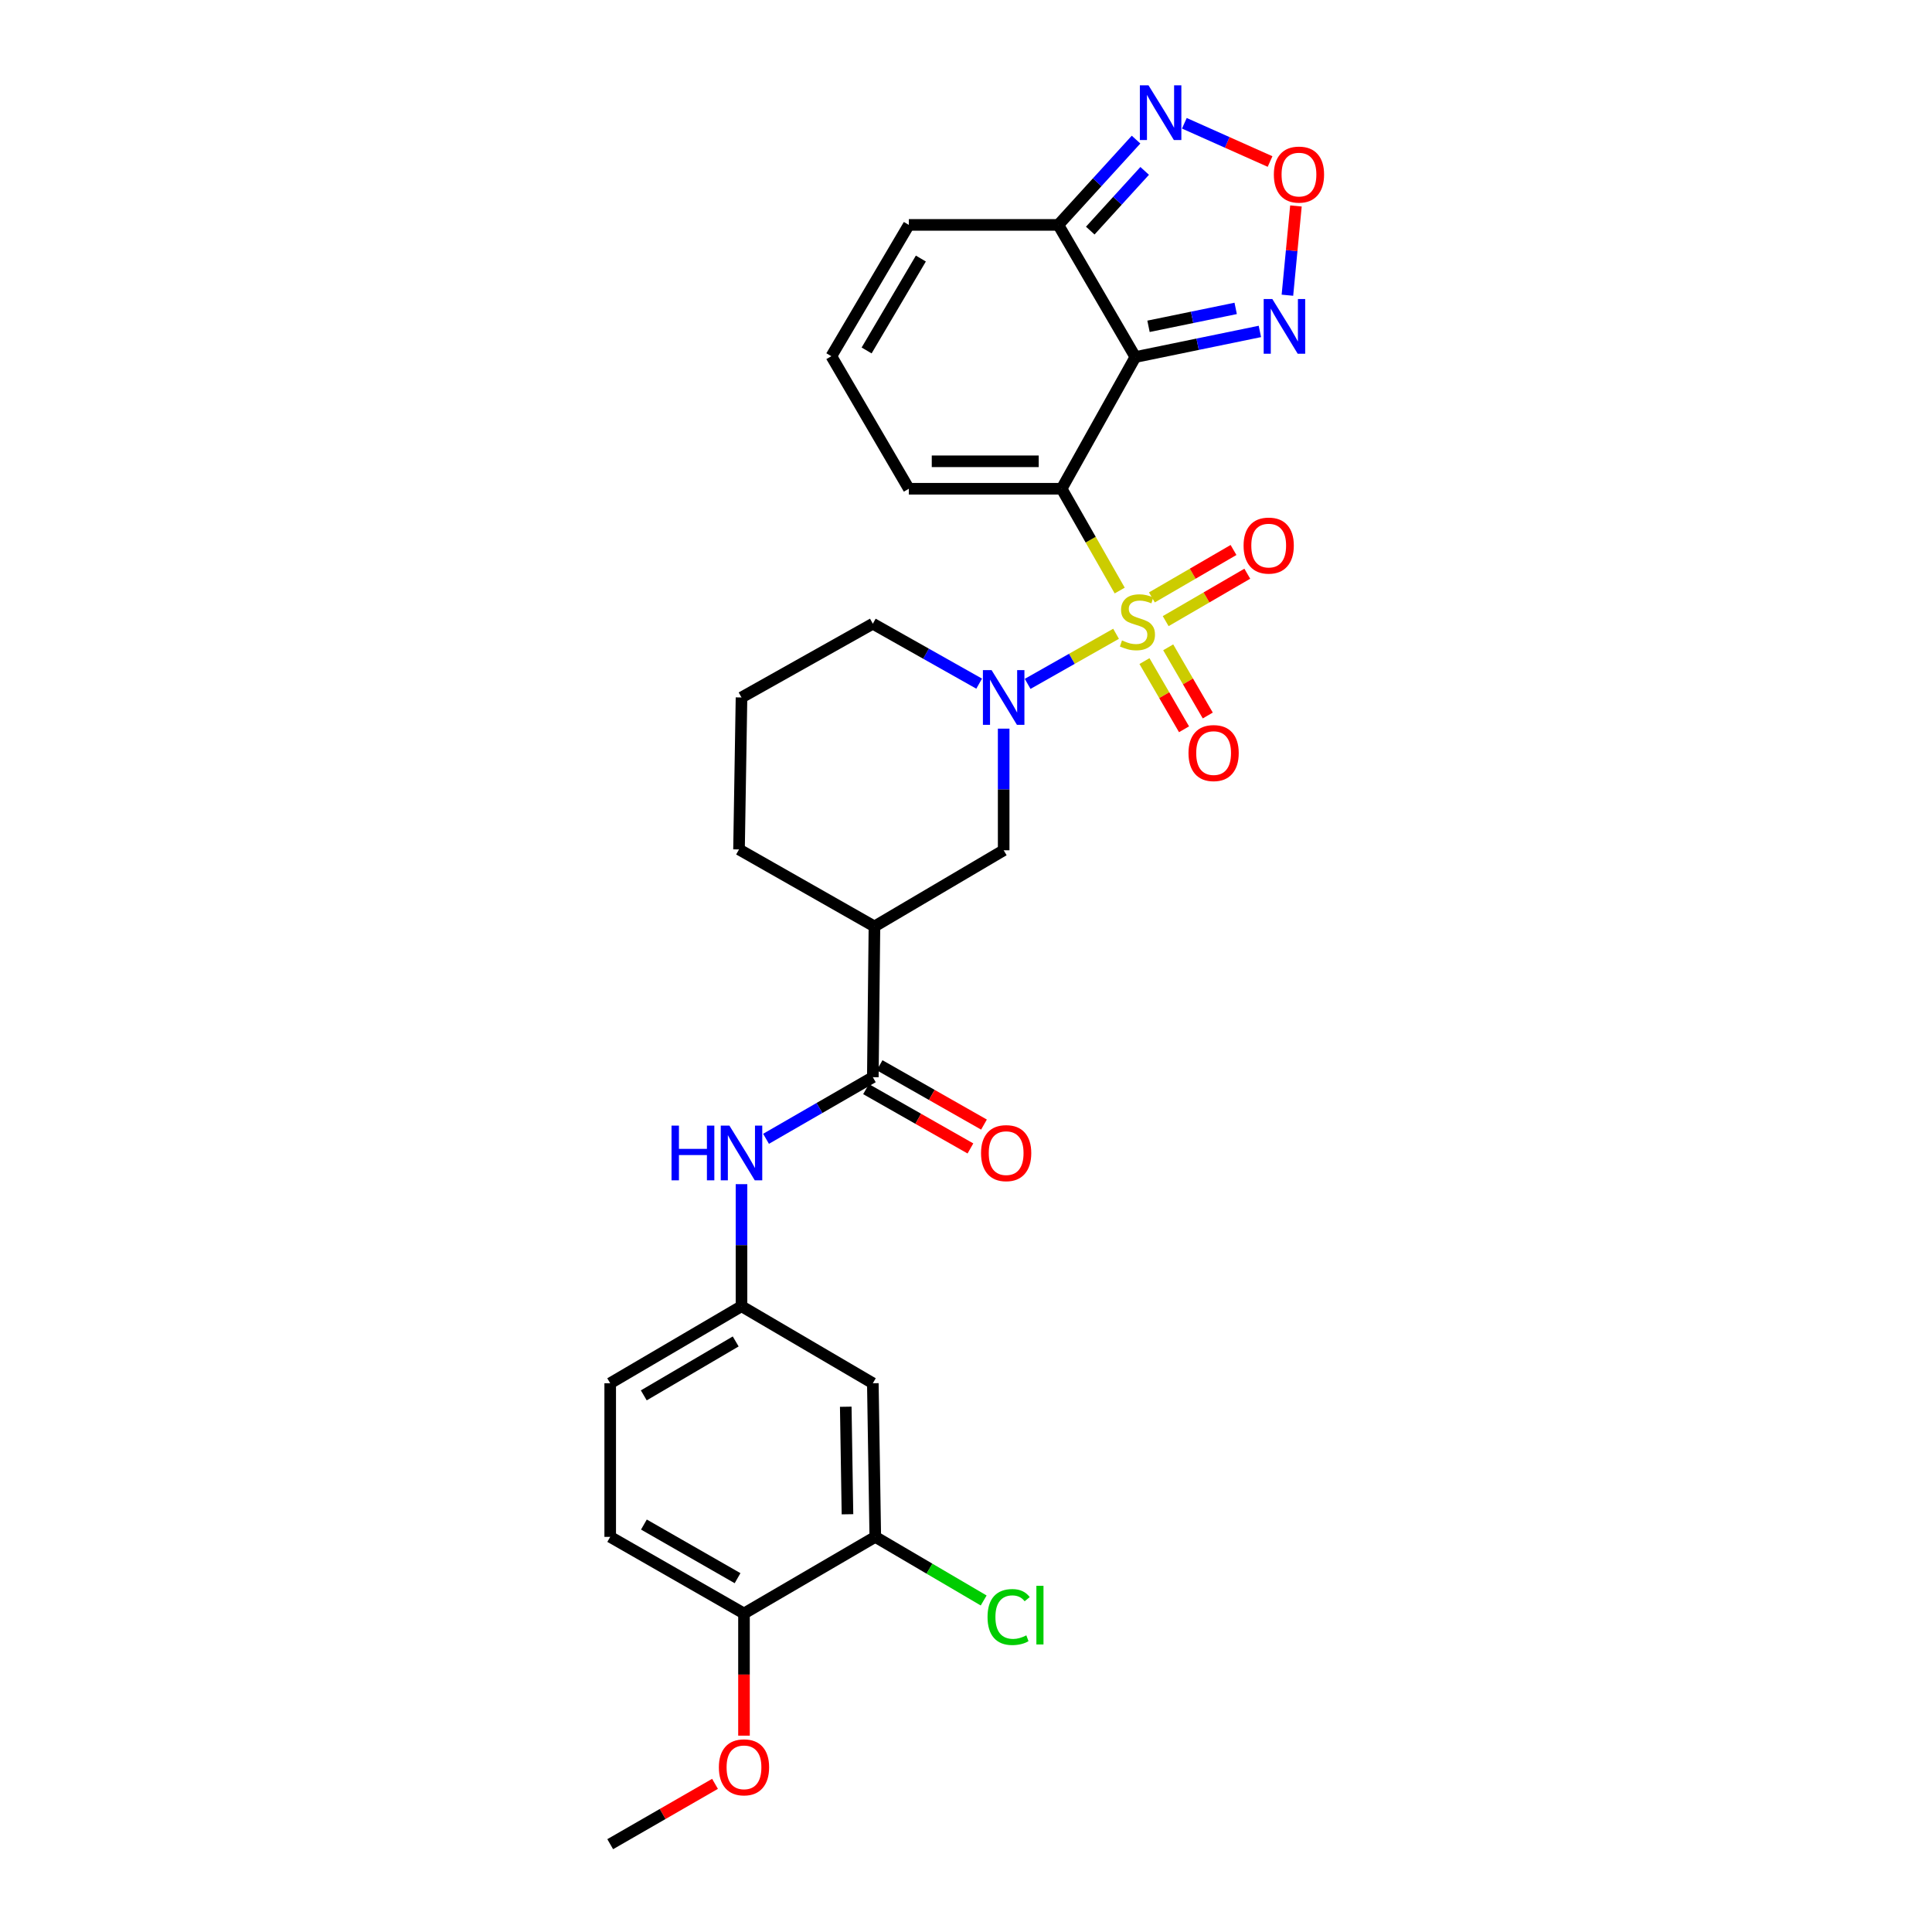 <?xml version='1.0' encoding='iso-8859-1'?>
<svg version='1.1' baseProfile='full'
              xmlns='http://www.w3.org/2000/svg'
                      xmlns:rdkit='http://www.rdkit.org/xml'
                      xmlns:xlink='http://www.w3.org/1999/xlink'
                  xml:space='preserve'
width='1000px' height='1000px' viewBox='0 0 1000 1000'>
<!-- END OF HEADER -->
<rect style='opacity:1.0;fill:#FFFFFF;stroke:none' width='1000' height='1000' x='0' y='0'> </rect>
<path class='bond-0' d='M 579.558,305.669 L 564.53,279.322' style='fill:none;fill-rule:evenodd;stroke:#CCCC00;stroke-width:6px;stroke-linecap:butt;stroke-linejoin:miter;stroke-opacity:1' />
<path class='bond-0' d='M 564.53,279.322 L 549.502,252.974' style='fill:none;fill-rule:evenodd;stroke:#000000;stroke-width:6px;stroke-linecap:butt;stroke-linejoin:miter;stroke-opacity:1' />
<path class='bond-2' d='M 577.672,328.042 L 554.79,341.009' style='fill:none;fill-rule:evenodd;stroke:#CCCC00;stroke-width:6px;stroke-linecap:butt;stroke-linejoin:miter;stroke-opacity:1' />
<path class='bond-2' d='M 554.79,341.009 L 531.908,353.975' style='fill:none;fill-rule:evenodd;stroke:#0000FF;stroke-width:6px;stroke-linecap:butt;stroke-linejoin:miter;stroke-opacity:1' />
<path class='bond-11' d='M 592.372,342.178 L 602.612,359.825' style='fill:none;fill-rule:evenodd;stroke:#CCCC00;stroke-width:6px;stroke-linecap:butt;stroke-linejoin:miter;stroke-opacity:1' />
<path class='bond-11' d='M 602.612,359.825 L 612.852,377.472' style='fill:none;fill-rule:evenodd;stroke:#FF0000;stroke-width:6px;stroke-linecap:butt;stroke-linejoin:miter;stroke-opacity:1' />
<path class='bond-11' d='M 604.659,335.048 L 614.899,352.695' style='fill:none;fill-rule:evenodd;stroke:#CCCC00;stroke-width:6px;stroke-linecap:butt;stroke-linejoin:miter;stroke-opacity:1' />
<path class='bond-11' d='M 614.899,352.695 L 625.139,370.342' style='fill:none;fill-rule:evenodd;stroke:#FF0000;stroke-width:6px;stroke-linecap:butt;stroke-linejoin:miter;stroke-opacity:1' />
<path class='bond-12' d='M 603.353,321.496 L 624.476,309.227' style='fill:none;fill-rule:evenodd;stroke:#CCCC00;stroke-width:6px;stroke-linecap:butt;stroke-linejoin:miter;stroke-opacity:1' />
<path class='bond-12' d='M 624.476,309.227 L 645.599,296.957' style='fill:none;fill-rule:evenodd;stroke:#FF0000;stroke-width:6px;stroke-linecap:butt;stroke-linejoin:miter;stroke-opacity:1' />
<path class='bond-12' d='M 596.218,309.212 L 617.341,296.943' style='fill:none;fill-rule:evenodd;stroke:#CCCC00;stroke-width:6px;stroke-linecap:butt;stroke-linejoin:miter;stroke-opacity:1' />
<path class='bond-12' d='M 617.341,296.943 L 638.464,284.673' style='fill:none;fill-rule:evenodd;stroke:#FF0000;stroke-width:6px;stroke-linecap:butt;stroke-linejoin:miter;stroke-opacity:1' />
<path class='bond-1' d='M 549.502,252.974 L 587.66,184.803' style='fill:none;fill-rule:evenodd;stroke:#000000;stroke-width:6px;stroke-linecap:butt;stroke-linejoin:miter;stroke-opacity:1' />
<path class='bond-13' d='M 549.502,252.974 L 470.416,252.974' style='fill:none;fill-rule:evenodd;stroke:#000000;stroke-width:6px;stroke-linecap:butt;stroke-linejoin:miter;stroke-opacity:1' />
<path class='bond-13' d='M 537.639,238.768 L 482.279,238.768' style='fill:none;fill-rule:evenodd;stroke:#000000;stroke-width:6px;stroke-linecap:butt;stroke-linejoin:miter;stroke-opacity:1' />
<path class='bond-3' d='M 587.66,184.803 L 547.782,116.41' style='fill:none;fill-rule:evenodd;stroke:#000000;stroke-width:6px;stroke-linecap:butt;stroke-linejoin:miter;stroke-opacity:1' />
<path class='bond-4' d='M 587.66,184.803 L 619.886,178.178' style='fill:none;fill-rule:evenodd;stroke:#000000;stroke-width:6px;stroke-linecap:butt;stroke-linejoin:miter;stroke-opacity:1' />
<path class='bond-4' d='M 619.886,178.178 L 652.111,171.552' style='fill:none;fill-rule:evenodd;stroke:#0000FF;stroke-width:6px;stroke-linecap:butt;stroke-linejoin:miter;stroke-opacity:1' />
<path class='bond-4' d='M 594.467,168.9 L 617.025,164.263' style='fill:none;fill-rule:evenodd;stroke:#000000;stroke-width:6px;stroke-linecap:butt;stroke-linejoin:miter;stroke-opacity:1' />
<path class='bond-4' d='M 617.025,164.263 L 639.583,159.625' style='fill:none;fill-rule:evenodd;stroke:#0000FF;stroke-width:6px;stroke-linecap:butt;stroke-linejoin:miter;stroke-opacity:1' />
<path class='bond-9' d='M 519.497,377.146 L 519.497,408.624' style='fill:none;fill-rule:evenodd;stroke:#0000FF;stroke-width:6px;stroke-linecap:butt;stroke-linejoin:miter;stroke-opacity:1' />
<path class='bond-9' d='M 519.497,408.624 L 519.497,440.102' style='fill:none;fill-rule:evenodd;stroke:#000000;stroke-width:6px;stroke-linecap:butt;stroke-linejoin:miter;stroke-opacity:1' />
<path class='bond-22' d='M 506.813,353.859 L 479.294,338.347' style='fill:none;fill-rule:evenodd;stroke:#0000FF;stroke-width:6px;stroke-linecap:butt;stroke-linejoin:miter;stroke-opacity:1' />
<path class='bond-22' d='M 479.294,338.347 L 451.775,322.835' style='fill:none;fill-rule:evenodd;stroke:#000000;stroke-width:6px;stroke-linecap:butt;stroke-linejoin:miter;stroke-opacity:1' />
<path class='bond-7' d='M 547.782,116.41 L 567.903,94.336' style='fill:none;fill-rule:evenodd;stroke:#000000;stroke-width:6px;stroke-linecap:butt;stroke-linejoin:miter;stroke-opacity:1' />
<path class='bond-7' d='M 567.903,94.336 L 588.024,72.262' style='fill:none;fill-rule:evenodd;stroke:#0000FF;stroke-width:6px;stroke-linecap:butt;stroke-linejoin:miter;stroke-opacity:1' />
<path class='bond-7' d='M 564.317,119.358 L 578.402,103.906' style='fill:none;fill-rule:evenodd;stroke:#000000;stroke-width:6px;stroke-linecap:butt;stroke-linejoin:miter;stroke-opacity:1' />
<path class='bond-7' d='M 578.402,103.906 L 592.487,88.454' style='fill:none;fill-rule:evenodd;stroke:#0000FF;stroke-width:6px;stroke-linecap:butt;stroke-linejoin:miter;stroke-opacity:1' />
<path class='bond-30' d='M 547.782,116.41 L 470.416,116.41' style='fill:none;fill-rule:evenodd;stroke:#000000;stroke-width:6px;stroke-linecap:butt;stroke-linejoin:miter;stroke-opacity:1' />
<path class='bond-6' d='M 666.364,152.804 L 668.572,129.707' style='fill:none;fill-rule:evenodd;stroke:#0000FF;stroke-width:6px;stroke-linecap:butt;stroke-linejoin:miter;stroke-opacity:1' />
<path class='bond-6' d='M 668.572,129.707 L 670.78,106.61' style='fill:none;fill-rule:evenodd;stroke:#FF0000;stroke-width:6px;stroke-linecap:butt;stroke-linejoin:miter;stroke-opacity:1' />
<path class='bond-5' d='M 451.775,557.552 L 452.611,479.531' style='fill:none;fill-rule:evenodd;stroke:#000000;stroke-width:6px;stroke-linecap:butt;stroke-linejoin:miter;stroke-opacity:1' />
<path class='bond-10' d='M 451.775,557.552 L 424.139,573.499' style='fill:none;fill-rule:evenodd;stroke:#000000;stroke-width:6px;stroke-linecap:butt;stroke-linejoin:miter;stroke-opacity:1' />
<path class='bond-10' d='M 424.139,573.499 L 396.503,589.446' style='fill:none;fill-rule:evenodd;stroke:#0000FF;stroke-width:6px;stroke-linecap:butt;stroke-linejoin:miter;stroke-opacity:1' />
<path class='bond-19' d='M 448.265,563.727 L 475.277,579.08' style='fill:none;fill-rule:evenodd;stroke:#000000;stroke-width:6px;stroke-linecap:butt;stroke-linejoin:miter;stroke-opacity:1' />
<path class='bond-19' d='M 475.277,579.08 L 502.289,594.433' style='fill:none;fill-rule:evenodd;stroke:#FF0000;stroke-width:6px;stroke-linecap:butt;stroke-linejoin:miter;stroke-opacity:1' />
<path class='bond-19' d='M 455.285,551.377 L 482.297,566.73' style='fill:none;fill-rule:evenodd;stroke:#000000;stroke-width:6px;stroke-linecap:butt;stroke-linejoin:miter;stroke-opacity:1' />
<path class='bond-19' d='M 482.297,566.73 L 509.308,582.083' style='fill:none;fill-rule:evenodd;stroke:#FF0000;stroke-width:6px;stroke-linecap:butt;stroke-linejoin:miter;stroke-opacity:1' />
<path class='bond-31' d='M 657.381,83.604 L 635.201,73.707' style='fill:none;fill-rule:evenodd;stroke:#FF0000;stroke-width:6px;stroke-linecap:butt;stroke-linejoin:miter;stroke-opacity:1' />
<path class='bond-31' d='M 635.201,73.707 L 613.02,63.809' style='fill:none;fill-rule:evenodd;stroke:#0000FF;stroke-width:6px;stroke-linecap:butt;stroke-linejoin:miter;stroke-opacity:1' />
<path class='bond-8' d='M 452.611,479.531 L 519.497,440.102' style='fill:none;fill-rule:evenodd;stroke:#000000;stroke-width:6px;stroke-linecap:butt;stroke-linejoin:miter;stroke-opacity:1' />
<path class='bond-29' d='M 452.611,479.531 L 382.514,439.668' style='fill:none;fill-rule:evenodd;stroke:#000000;stroke-width:6px;stroke-linecap:butt;stroke-linejoin:miter;stroke-opacity:1' />
<path class='bond-16' d='M 383.801,612.918 L 383.801,644.508' style='fill:none;fill-rule:evenodd;stroke:#0000FF;stroke-width:6px;stroke-linecap:butt;stroke-linejoin:miter;stroke-opacity:1' />
<path class='bond-16' d='M 383.801,644.508 L 383.801,676.098' style='fill:none;fill-rule:evenodd;stroke:#000000;stroke-width:6px;stroke-linecap:butt;stroke-linejoin:miter;stroke-opacity:1' />
<path class='bond-17' d='M 470.416,252.974 L 430.309,184.369' style='fill:none;fill-rule:evenodd;stroke:#000000;stroke-width:6px;stroke-linecap:butt;stroke-linejoin:miter;stroke-opacity:1' />
<path class='bond-14' d='M 453.046,795.481 L 451.775,715.969' style='fill:none;fill-rule:evenodd;stroke:#000000;stroke-width:6px;stroke-linecap:butt;stroke-linejoin:miter;stroke-opacity:1' />
<path class='bond-14' d='M 438.651,783.781 L 437.762,728.123' style='fill:none;fill-rule:evenodd;stroke:#000000;stroke-width:6px;stroke-linecap:butt;stroke-linejoin:miter;stroke-opacity:1' />
<path class='bond-23' d='M 453.046,795.481 L 481.097,811.945' style='fill:none;fill-rule:evenodd;stroke:#000000;stroke-width:6px;stroke-linecap:butt;stroke-linejoin:miter;stroke-opacity:1' />
<path class='bond-23' d='M 481.097,811.945 L 509.149,828.408' style='fill:none;fill-rule:evenodd;stroke:#00CC00;stroke-width:6px;stroke-linecap:butt;stroke-linejoin:miter;stroke-opacity:1' />
<path class='bond-32' d='M 453.046,795.481 L 385.087,835.139' style='fill:none;fill-rule:evenodd;stroke:#000000;stroke-width:6px;stroke-linecap:butt;stroke-linejoin:miter;stroke-opacity:1' />
<path class='bond-15' d='M 451.775,715.969 L 383.801,676.098' style='fill:none;fill-rule:evenodd;stroke:#000000;stroke-width:6px;stroke-linecap:butt;stroke-linejoin:miter;stroke-opacity:1' />
<path class='bond-24' d='M 383.801,676.098 L 315.842,715.969' style='fill:none;fill-rule:evenodd;stroke:#000000;stroke-width:6px;stroke-linecap:butt;stroke-linejoin:miter;stroke-opacity:1' />
<path class='bond-24' d='M 380.795,694.332 L 333.225,722.241' style='fill:none;fill-rule:evenodd;stroke:#000000;stroke-width:6px;stroke-linecap:butt;stroke-linejoin:miter;stroke-opacity:1' />
<path class='bond-18' d='M 430.309,184.369 L 470.416,116.41' style='fill:none;fill-rule:evenodd;stroke:#000000;stroke-width:6px;stroke-linecap:butt;stroke-linejoin:miter;stroke-opacity:1' />
<path class='bond-18' d='M 448.559,181.395 L 476.634,133.824' style='fill:none;fill-rule:evenodd;stroke:#000000;stroke-width:6px;stroke-linecap:butt;stroke-linejoin:miter;stroke-opacity:1' />
<path class='bond-20' d='M 385.087,835.139 L 315.842,795.481' style='fill:none;fill-rule:evenodd;stroke:#000000;stroke-width:6px;stroke-linecap:butt;stroke-linejoin:miter;stroke-opacity:1' />
<path class='bond-20' d='M 381.76,816.863 L 333.289,789.103' style='fill:none;fill-rule:evenodd;stroke:#000000;stroke-width:6px;stroke-linecap:butt;stroke-linejoin:miter;stroke-opacity:1' />
<path class='bond-26' d='M 385.087,835.139 L 385.087,866.756' style='fill:none;fill-rule:evenodd;stroke:#000000;stroke-width:6px;stroke-linecap:butt;stroke-linejoin:miter;stroke-opacity:1' />
<path class='bond-26' d='M 385.087,866.756 L 385.087,898.374' style='fill:none;fill-rule:evenodd;stroke:#FF0000;stroke-width:6px;stroke-linecap:butt;stroke-linejoin:miter;stroke-opacity:1' />
<path class='bond-21' d='M 315.842,795.481 L 315.842,715.969' style='fill:none;fill-rule:evenodd;stroke:#000000;stroke-width:6px;stroke-linecap:butt;stroke-linejoin:miter;stroke-opacity:1' />
<path class='bond-27' d='M 451.775,322.835 L 383.801,361.008' style='fill:none;fill-rule:evenodd;stroke:#000000;stroke-width:6px;stroke-linecap:butt;stroke-linejoin:miter;stroke-opacity:1' />
<path class='bond-25' d='M 382.514,439.668 L 383.801,361.008' style='fill:none;fill-rule:evenodd;stroke:#000000;stroke-width:6px;stroke-linecap:butt;stroke-linejoin:miter;stroke-opacity:1' />
<path class='bond-28' d='M 370.09,923.316 L 342.966,938.931' style='fill:none;fill-rule:evenodd;stroke:#FF0000;stroke-width:6px;stroke-linecap:butt;stroke-linejoin:miter;stroke-opacity:1' />
<path class='bond-28' d='M 342.966,938.931 L 315.842,954.545' style='fill:none;fill-rule:evenodd;stroke:#000000;stroke-width:6px;stroke-linecap:butt;stroke-linejoin:miter;stroke-opacity:1' />
<path  class='atom-0' d='M 580.741 331.489
Q 581.061 331.609, 582.381 332.169
Q 583.701 332.729, 585.141 333.089
Q 586.621 333.409, 588.061 333.409
Q 590.741 333.409, 592.301 332.129
Q 593.861 330.809, 593.861 328.529
Q 593.861 326.969, 593.061 326.009
Q 592.301 325.049, 591.101 324.529
Q 589.901 324.009, 587.901 323.409
Q 585.381 322.649, 583.861 321.929
Q 582.381 321.209, 581.301 319.689
Q 580.261 318.169, 580.261 315.609
Q 580.261 312.049, 582.661 309.849
Q 585.101 307.649, 589.901 307.649
Q 593.181 307.649, 596.901 309.209
L 595.981 312.289
Q 592.581 310.889, 590.021 310.889
Q 587.261 310.889, 585.741 312.049
Q 584.221 313.169, 584.261 315.129
Q 584.261 316.649, 585.021 317.569
Q 585.821 318.489, 586.941 319.009
Q 588.101 319.529, 590.021 320.129
Q 592.581 320.929, 594.101 321.729
Q 595.621 322.529, 596.701 324.169
Q 597.821 325.769, 597.821 328.529
Q 597.821 332.449, 595.181 334.569
Q 592.581 336.649, 588.221 336.649
Q 585.701 336.649, 583.781 336.089
Q 581.901 335.569, 579.661 334.649
L 580.741 331.489
' fill='#CCCC00'/>
<path  class='atom-3' d='M 513.237 346.848
L 522.517 361.848
Q 523.437 363.328, 524.917 366.008
Q 526.397 368.688, 526.477 368.848
L 526.477 346.848
L 530.237 346.848
L 530.237 375.168
L 526.357 375.168
L 516.397 358.768
Q 515.237 356.848, 513.997 354.648
Q 512.797 352.448, 512.437 351.768
L 512.437 375.168
L 508.757 375.168
L 508.757 346.848
L 513.237 346.848
' fill='#0000FF'/>
<path  class='atom-5' d='M 658.561 154.78
L 667.841 169.78
Q 668.761 171.26, 670.241 173.94
Q 671.721 176.62, 671.801 176.78
L 671.801 154.78
L 675.561 154.78
L 675.561 183.1
L 671.681 183.1
L 661.721 166.7
Q 660.561 164.78, 659.321 162.58
Q 658.121 160.38, 657.761 159.7
L 657.761 183.1
L 654.081 183.1
L 654.081 154.78
L 658.561 154.78
' fill='#0000FF'/>
<path  class='atom-7' d='M 659.342 90.36
Q 659.342 83.56, 662.702 79.76
Q 666.062 75.96, 672.342 75.96
Q 678.622 75.96, 681.982 79.76
Q 685.342 83.56, 685.342 90.36
Q 685.342 97.24, 681.942 101.16
Q 678.542 105.04, 672.342 105.04
Q 666.102 105.04, 662.702 101.16
Q 659.342 97.28, 659.342 90.36
M 672.342 101.84
Q 676.662 101.84, 678.982 98.96
Q 681.342 96.04, 681.342 90.36
Q 681.342 84.8, 678.982 82
Q 676.662 79.16, 672.342 79.16
Q 668.022 79.16, 665.662 81.96
Q 663.342 84.76, 663.342 90.36
Q 663.342 96.08, 665.662 98.96
Q 668.022 101.84, 672.342 101.84
' fill='#FF0000'/>
<path  class='atom-8' d='M 594.469 44.165
L 603.749 59.165
Q 604.669 60.645, 606.149 63.325
Q 607.629 66.005, 607.709 66.165
L 607.709 44.165
L 611.469 44.165
L 611.469 72.485
L 607.589 72.485
L 597.629 56.085
Q 596.469 54.165, 595.229 51.965
Q 594.029 49.765, 593.669 49.085
L 593.669 72.485
L 589.989 72.485
L 589.989 44.165
L 594.469 44.165
' fill='#0000FF'/>
<path  class='atom-11' d='M 347.581 582.615
L 351.421 582.615
L 351.421 594.655
L 365.901 594.655
L 365.901 582.615
L 369.741 582.615
L 369.741 610.935
L 365.901 610.935
L 365.901 597.855
L 351.421 597.855
L 351.421 610.935
L 347.581 610.935
L 347.581 582.615
' fill='#0000FF'/>
<path  class='atom-11' d='M 377.541 582.615
L 386.821 597.615
Q 387.741 599.095, 389.221 601.775
Q 390.701 604.455, 390.781 604.615
L 390.781 582.615
L 394.541 582.615
L 394.541 610.935
L 390.661 610.935
L 380.701 594.535
Q 379.541 592.615, 378.301 590.415
Q 377.101 588.215, 376.741 587.535
L 376.741 610.935
L 373.061 610.935
L 373.061 582.615
L 377.541 582.615
' fill='#0000FF'/>
<path  class='atom-12' d='M 615.162 389.784
Q 615.162 382.984, 618.522 379.184
Q 621.882 375.384, 628.162 375.384
Q 634.442 375.384, 637.802 379.184
Q 641.162 382.984, 641.162 389.784
Q 641.162 396.664, 637.762 400.584
Q 634.362 404.464, 628.162 404.464
Q 621.922 404.464, 618.522 400.584
Q 615.162 396.704, 615.162 389.784
M 628.162 401.264
Q 632.482 401.264, 634.802 398.384
Q 637.162 395.464, 637.162 389.784
Q 637.162 384.224, 634.802 381.424
Q 632.482 378.584, 628.162 378.584
Q 623.842 378.584, 621.482 381.384
Q 619.162 384.184, 619.162 389.784
Q 619.162 395.504, 621.482 398.384
Q 623.842 401.264, 628.162 401.264
' fill='#FF0000'/>
<path  class='atom-13' d='M 643.676 282.389
Q 643.676 275.589, 647.036 271.789
Q 650.396 267.989, 656.676 267.989
Q 662.956 267.989, 666.316 271.789
Q 669.676 275.589, 669.676 282.389
Q 669.676 289.269, 666.276 293.189
Q 662.876 297.069, 656.676 297.069
Q 650.436 297.069, 647.036 293.189
Q 643.676 289.309, 643.676 282.389
M 656.676 293.869
Q 660.996 293.869, 663.316 290.989
Q 665.676 288.069, 665.676 282.389
Q 665.676 276.829, 663.316 274.029
Q 660.996 271.189, 656.676 271.189
Q 652.356 271.189, 649.996 273.989
Q 647.676 276.789, 647.676 282.389
Q 647.676 288.109, 649.996 290.989
Q 652.356 293.869, 656.676 293.869
' fill='#FF0000'/>
<path  class='atom-20' d='M 507.783 596.855
Q 507.783 590.055, 511.143 586.255
Q 514.503 582.455, 520.783 582.455
Q 527.063 582.455, 530.423 586.255
Q 533.783 590.055, 533.783 596.855
Q 533.783 603.735, 530.383 607.655
Q 526.983 611.535, 520.783 611.535
Q 514.543 611.535, 511.143 607.655
Q 507.783 603.775, 507.783 596.855
M 520.783 608.335
Q 525.103 608.335, 527.423 605.455
Q 529.783 602.535, 529.783 596.855
Q 529.783 591.295, 527.423 588.495
Q 525.103 585.655, 520.783 585.655
Q 516.463 585.655, 514.103 588.455
Q 511.783 591.255, 511.783 596.855
Q 511.783 602.575, 514.103 605.455
Q 516.463 608.335, 520.783 608.335
' fill='#FF0000'/>
<path  class='atom-24' d='M 511.149 836.971
Q 511.149 829.931, 514.429 826.251
Q 517.749 822.531, 524.029 822.531
Q 529.869 822.531, 532.989 826.651
L 530.349 828.811
Q 528.069 825.811, 524.029 825.811
Q 519.749 825.811, 517.469 828.691
Q 515.229 831.531, 515.229 836.971
Q 515.229 842.571, 517.549 845.451
Q 519.909 848.331, 524.469 848.331
Q 527.589 848.331, 531.229 846.451
L 532.349 849.451
Q 530.869 850.411, 528.629 850.971
Q 526.389 851.531, 523.909 851.531
Q 517.749 851.531, 514.429 847.771
Q 511.149 844.011, 511.149 836.971
' fill='#00CC00'/>
<path  class='atom-24' d='M 536.429 820.811
L 540.109 820.811
L 540.109 851.171
L 536.429 851.171
L 536.429 820.811
' fill='#00CC00'/>
<path  class='atom-27' d='M 372.087 914.763
Q 372.087 907.963, 375.447 904.163
Q 378.807 900.363, 385.087 900.363
Q 391.367 900.363, 394.727 904.163
Q 398.087 907.963, 398.087 914.763
Q 398.087 921.643, 394.687 925.563
Q 391.287 929.443, 385.087 929.443
Q 378.847 929.443, 375.447 925.563
Q 372.087 921.683, 372.087 914.763
M 385.087 926.243
Q 389.407 926.243, 391.727 923.363
Q 394.087 920.443, 394.087 914.763
Q 394.087 909.203, 391.727 906.403
Q 389.407 903.563, 385.087 903.563
Q 380.767 903.563, 378.407 906.363
Q 376.087 909.163, 376.087 914.763
Q 376.087 920.483, 378.407 923.363
Q 380.767 926.243, 385.087 926.243
' fill='#FF0000'/>
</svg>
